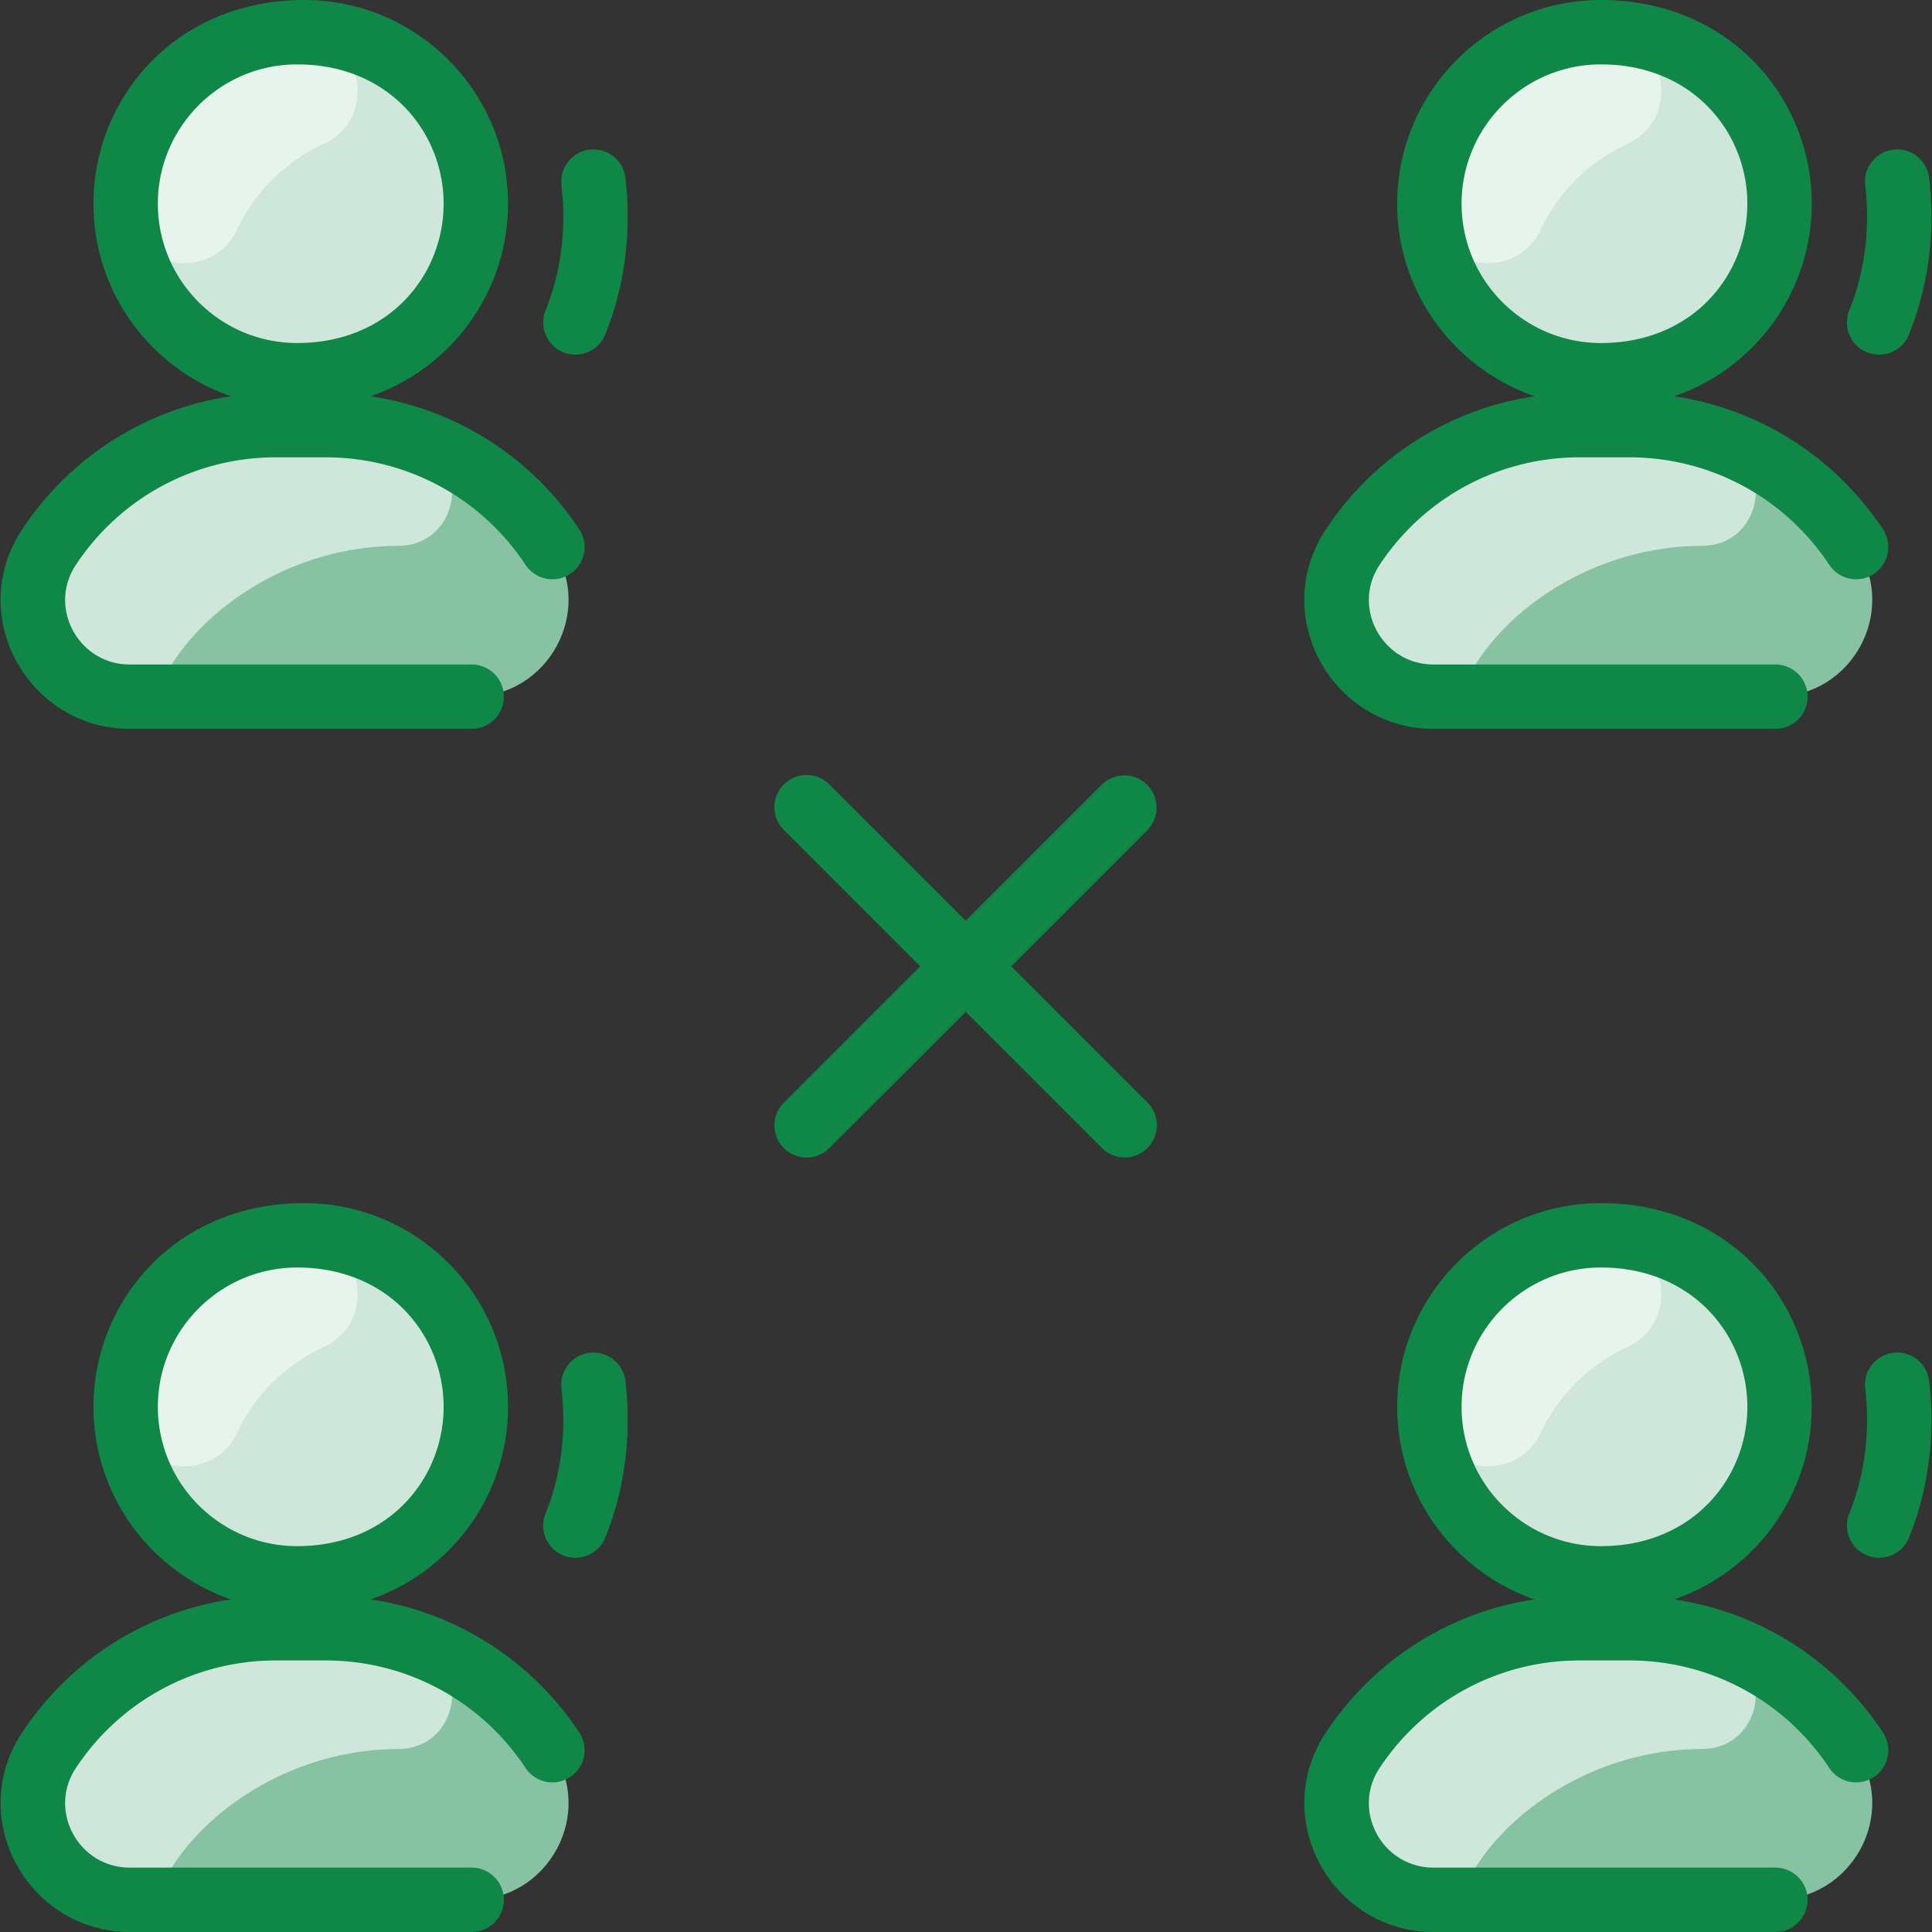 <svg xmlns="http://www.w3.org/2000/svg" version="1.1" xmlns:xlink="http://www.w3.org/1999/xlink" width="512" height="512" x="0" y="0" viewBox="0 0 480.139 480.139" style="enable-background:new 0 0 512 512" xml:space="preserve" class=""><rect x="0" y="0" width="480.139" height="480.139" fill="#333333" stroke="none"/><g><path fill="#cfe7da" d="M105.766 20.479c25.855 25.888 9.796 72.77-31.92 72.77-23.546 0-42.62-19.092-42.62-42.63 0-39.47 48.557-56.123 74.54-30.14z" opacity="1" data-original="#d1e7ff" class=""></path><path fill="#87c3a3" d="M137.326 136.019c10.5 15.91-1.05 37.12-20.11 37.12h-84.96c-19.06 0-30.6-21.21-20.1-37.12 12.06-18.29 32.8-30.37 56.37-30.37h12.43c23.55 0 44.29 12.07 56.37 30.37z" opacity="1" data-original="#b9dcff" class=""></path><path fill="#e7f3ed" d="M80.446 35.737c-9.4 4.336-17.076 11.887-21.435 21.154-6.556 13.936-27.785 10.001-27.785-6.272 0-26.84 21.326-42.133 42.978-42.601 15.613-.337 20.423 21.178 6.242 27.719z" opacity="1" data-original="#e8f3ff" class=""></path><path fill="#cfe7da" d="M103.315 109.486c14.28 5.056 10.786 26.145-4.362 26.163-26.793.033-49.234 15.932-57.871 32.242-1.658 3.13-4.794 5.248-8.826 5.248-19.06 0-30.6-21.21-20.1-37.12 12.06-18.29 32.8-30.37 56.37-30.37 13.462 0 22.085-.661 34.789 3.837zM442.246 349.619c0 23.54-19.08 42.63-42.62 42.63-27.603 0-44.4-20.774-44.4-42.63 0-21.844 16.751-42.62 44.4-42.62 23.555 0 42.62 19.088 42.62 42.62z" opacity="1" data-original="#d1e7ff" class=""></path><path fill="#87c3a3" d="M461.326 435.019c10.5 15.91-1.05 37.12-20.11 37.12h-84.96c-19.06 0-30.6-21.21-20.1-37.12 12.06-18.29 32.8-30.37 56.37-30.37h12.43c23.55 0 44.29 12.07 56.37 30.37z" opacity="1" data-original="#b9dcff" class=""></path><path fill="#e7f3ed" d="M404.446 334.737c-9.4 4.336-17.076 11.887-21.435 21.154-6.556 13.936-27.785 10.001-27.785-6.272 0-26.84 21.326-42.133 42.978-42.601 15.613-.337 20.424 21.178 6.242 27.719z" opacity="1" data-original="#e8f3ff" class=""></path><path fill="#cfe7da" d="M427.315 408.486c14.28 5.056 10.786 26.145-4.362 26.163-26.793.033-49.234 15.932-57.871 32.242-1.658 3.13-4.794 5.248-8.826 5.248-19.06 0-30.6-21.21-20.1-37.12 12.06-18.29 32.8-30.37 56.37-30.37 13.462 0 22.086-.661 34.789 3.837zM442.246 50.619c0 39.59-48.463 56.251-74.54 30.14-25.871-25.871-9.796-72.76 31.92-72.76 23.555 0 42.62 19.088 42.62 42.62z" opacity="1" data-original="#d1e7ff" class=""></path><path fill="#87c3a3" d="M461.326 136.019c10.5 15.91-1.05 37.12-20.11 37.12h-84.96c-19.06 0-30.6-21.21-20.1-37.12 12.06-18.29 32.8-30.37 56.37-30.37h12.43c23.55 0 44.29 12.07 56.37 30.37z" opacity="1" data-original="#b9dcff" class=""></path><path fill="#e7f3ed" d="M404.446 35.737c-9.4 4.336-17.076 11.887-21.435 21.154-6.592 14.013-27.589 9.752-27.782-5.732-.329-26.511 20.484-42.654 42.975-43.14 15.613-.338 20.424 21.177 6.242 27.718z" opacity="1" data-original="#e8f3ff" class=""></path><path fill="#cfe7da" d="M427.315 109.486c14.28 5.056 10.786 26.145-4.362 26.163-26.793.033-49.234 15.932-57.871 32.242-1.658 3.13-4.794 5.248-8.826 5.248-19.06 0-30.6-21.21-20.1-37.12 12.06-18.29 32.8-30.37 56.37-30.37 13.462 0 22.086-.661 34.789 3.837zM118.246 349.635c0 39.59-48.463 56.251-74.54 30.14-25.789-25.789-9.805-72.76 31.92-72.76 23.555 0 42.62 19.088 42.62 42.62z" opacity="1" data-original="#d1e7ff" class=""></path><path fill="#87c3a3" d="M137.326 435.035c10.5 15.91-1.05 37.12-20.11 37.12h-84.96c-19.06 0-30.6-21.21-20.1-37.12 12.06-18.29 32.8-30.37 56.37-30.37h12.43c23.55 0 44.29 12.07 56.37 30.37z" opacity="1" data-original="#b9dcff" class=""></path><path fill="#e7f3ed" d="M80.446 334.752c-9.4 4.336-17.076 11.887-21.435 21.154-6.556 13.936-27.785 10.001-27.785-6.272 0-26.84 21.326-42.133 42.978-42.601 15.613-.337 20.424 21.179 6.242 27.719z" opacity="1" data-original="#e8f3ff" class=""></path><path fill="#cfe7da" d="M103.315 408.501c14.28 5.056 10.786 26.145-4.362 26.163-26.793.033-49.234 15.932-57.871 32.242-1.658 3.13-4.794 5.248-8.826 5.248-19.06 0-30.6-21.21-20.1-37.12 12.06-18.29 32.8-30.37 56.37-30.37 13.462.001 22.086-.661 34.789 3.837z" opacity="1" data-original="#d1e7ff" class=""></path><path fill="#0e8747" d="M92.094 397.48c19.851-6.85 34.155-25.709 34.155-47.858 0-27.914-22.709-50.623-50.622-50.623-32.163 0-52.398 24.561-52.398 50.623 0 22.149 14.304 41.008 34.155 47.858-21.069 3.123-39.953 15.015-51.909 33.138-14.177 21.489 1.686 49.521 26.787 49.521h84.957a8 8 0 0 0 0-16H32.261c-12.729 0-20.414-14.127-13.432-24.71 11.061-16.766 29.638-26.775 49.693-26.775h12.432c20.053 0 38.628 10.007 49.69 26.769a8 8 0 0 0 13.354-8.812c-11.956-18.119-30.838-30.008-51.904-33.131zm-52.865-47.857C39.229 330.532 54.76 315 73.851 315c22.932 0 36.398 17.021 36.398 34.623 0 17.663-13.507 34.623-36.398 34.623-19.091-.001-34.622-15.533-34.622-34.623zm116.196-6.422c1.589 13.454-.146 26.92-5.014 38.941a8 8 0 0 1-14.83-6.006c3.86-9.532 5.228-20.272 3.955-31.059a7.999 7.999 0 0 1 7.007-8.883 7.995 7.995 0 0 1 8.882 7.007zm260.669 54.279c19.851-6.85 34.155-25.709 34.155-47.858 0-26.287-20.455-50.623-52.398-50.623-27.913 0-50.622 22.709-50.622 50.623 0 22.149 14.304 41.008 34.155 47.858-21.069 3.123-39.953 15.015-51.909 33.138-14.177 21.489 1.686 49.521 26.787 49.521h84.957a8 8 0 0 0 0-16h-84.957c-12.729 0-20.414-14.127-13.432-24.71 11.061-16.766 29.638-26.775 49.693-26.775h12.432c20.053 0 38.628 10.007 49.69 26.769a8 8 0 0 0 13.354-8.812c-11.957-18.119-30.839-30.008-51.905-33.131zm-52.865-47.857c0-19.091 15.531-34.623 34.622-34.623 22.932 0 36.398 17.021 36.398 34.623 0 17.663-13.507 34.623-36.398 34.623-19.091-.001-34.622-15.533-34.622-34.623zm116.196-6.422c1.589 13.454-.146 26.92-5.014 38.941a8 8 0 0 1-14.83-6.006c3.86-9.532 5.228-20.272 3.955-31.059a7.999 7.999 0 0 1 7.007-8.883 7.996 7.996 0 0 1 8.882 7.007zM32.261 181.139h84.957a8 8 0 0 0 0-16H32.261c-12.729 0-20.414-14.127-13.432-24.71 11.061-16.766 29.638-26.775 49.693-26.775h12.432c20.053 0 38.628 10.007 49.69 26.769a8 8 0 0 0 13.354-8.812c-11.956-18.118-30.838-30.007-51.904-33.129 19.851-6.85 34.155-25.709 34.155-47.858C126.249 22.709 103.54 0 75.627 0 43.464 0 23.229 24.561 23.229 50.623c0 22.149 14.304 41.008 34.155 47.858-21.069 3.123-39.953 15.016-51.909 33.138-14.178 21.489 1.684 49.52 26.786 49.52zm6.968-130.516C39.229 31.532 54.76 16 73.851 16c22.932 0 36.398 17.021 36.398 34.623 0 17.663-13.507 34.623-36.398 34.623-19.091-.001-34.622-15.533-34.622-34.623zm116.196-6.422c1.589 13.454-.146 26.92-5.014 38.941a8 8 0 0 1-14.83-6.006c3.86-9.532 5.228-20.272 3.955-31.059a7.999 7.999 0 0 1 7.007-8.883 7.997 7.997 0 0 1 8.882 7.007zm200.836 136.938h84.957a8 8 0 0 0 0-16h-84.957c-12.729 0-20.414-14.127-13.432-24.71 11.061-16.766 29.638-26.775 49.693-26.775h12.432c20.053 0 38.628 10.007 49.69 26.769a8 8 0 0 0 13.354-8.812c-11.956-18.118-30.838-30.007-51.904-33.129 19.851-6.85 34.155-25.709 34.155-47.858C450.249 24.335 429.794 0 397.851 0c-27.913 0-50.622 22.709-50.622 50.623 0 22.149 14.304 41.008 34.155 47.858-21.069 3.123-39.953 15.016-51.909 33.138-14.178 21.489 1.684 49.52 26.786 49.52zm6.968-130.516C363.229 31.532 378.76 16 397.851 16c22.932 0 36.398 17.021 36.398 34.623 0 17.663-13.507 34.623-36.398 34.623-19.091-.001-34.622-15.533-34.622-34.623zm96.352 26.513c3.86-9.532 5.228-20.272 3.955-31.059a7.999 7.999 0 0 1 7.007-8.883 7.998 7.998 0 0 1 8.882 7.007c1.589 13.454-.146 26.92-5.014 38.941a8 8 0 0 1-14.83-6.006zm-174.428 129.16-33.843 33.843 33.843 33.843c5.057 5.057 1.404 13.657-5.657 13.657a7.974 7.974 0 0 1-5.657-2.343l-33.843-33.843-33.843 33.843a8 8 0 1 1-11.314-11.313l33.843-33.843-33.843-33.843a8 8 0 1 1 11.314-11.313l33.843 33.843 33.843-33.843a8 8 0 0 1 11.314 11.312z" opacity="1" data-original="#2e58ff" class=""></path></g></svg>